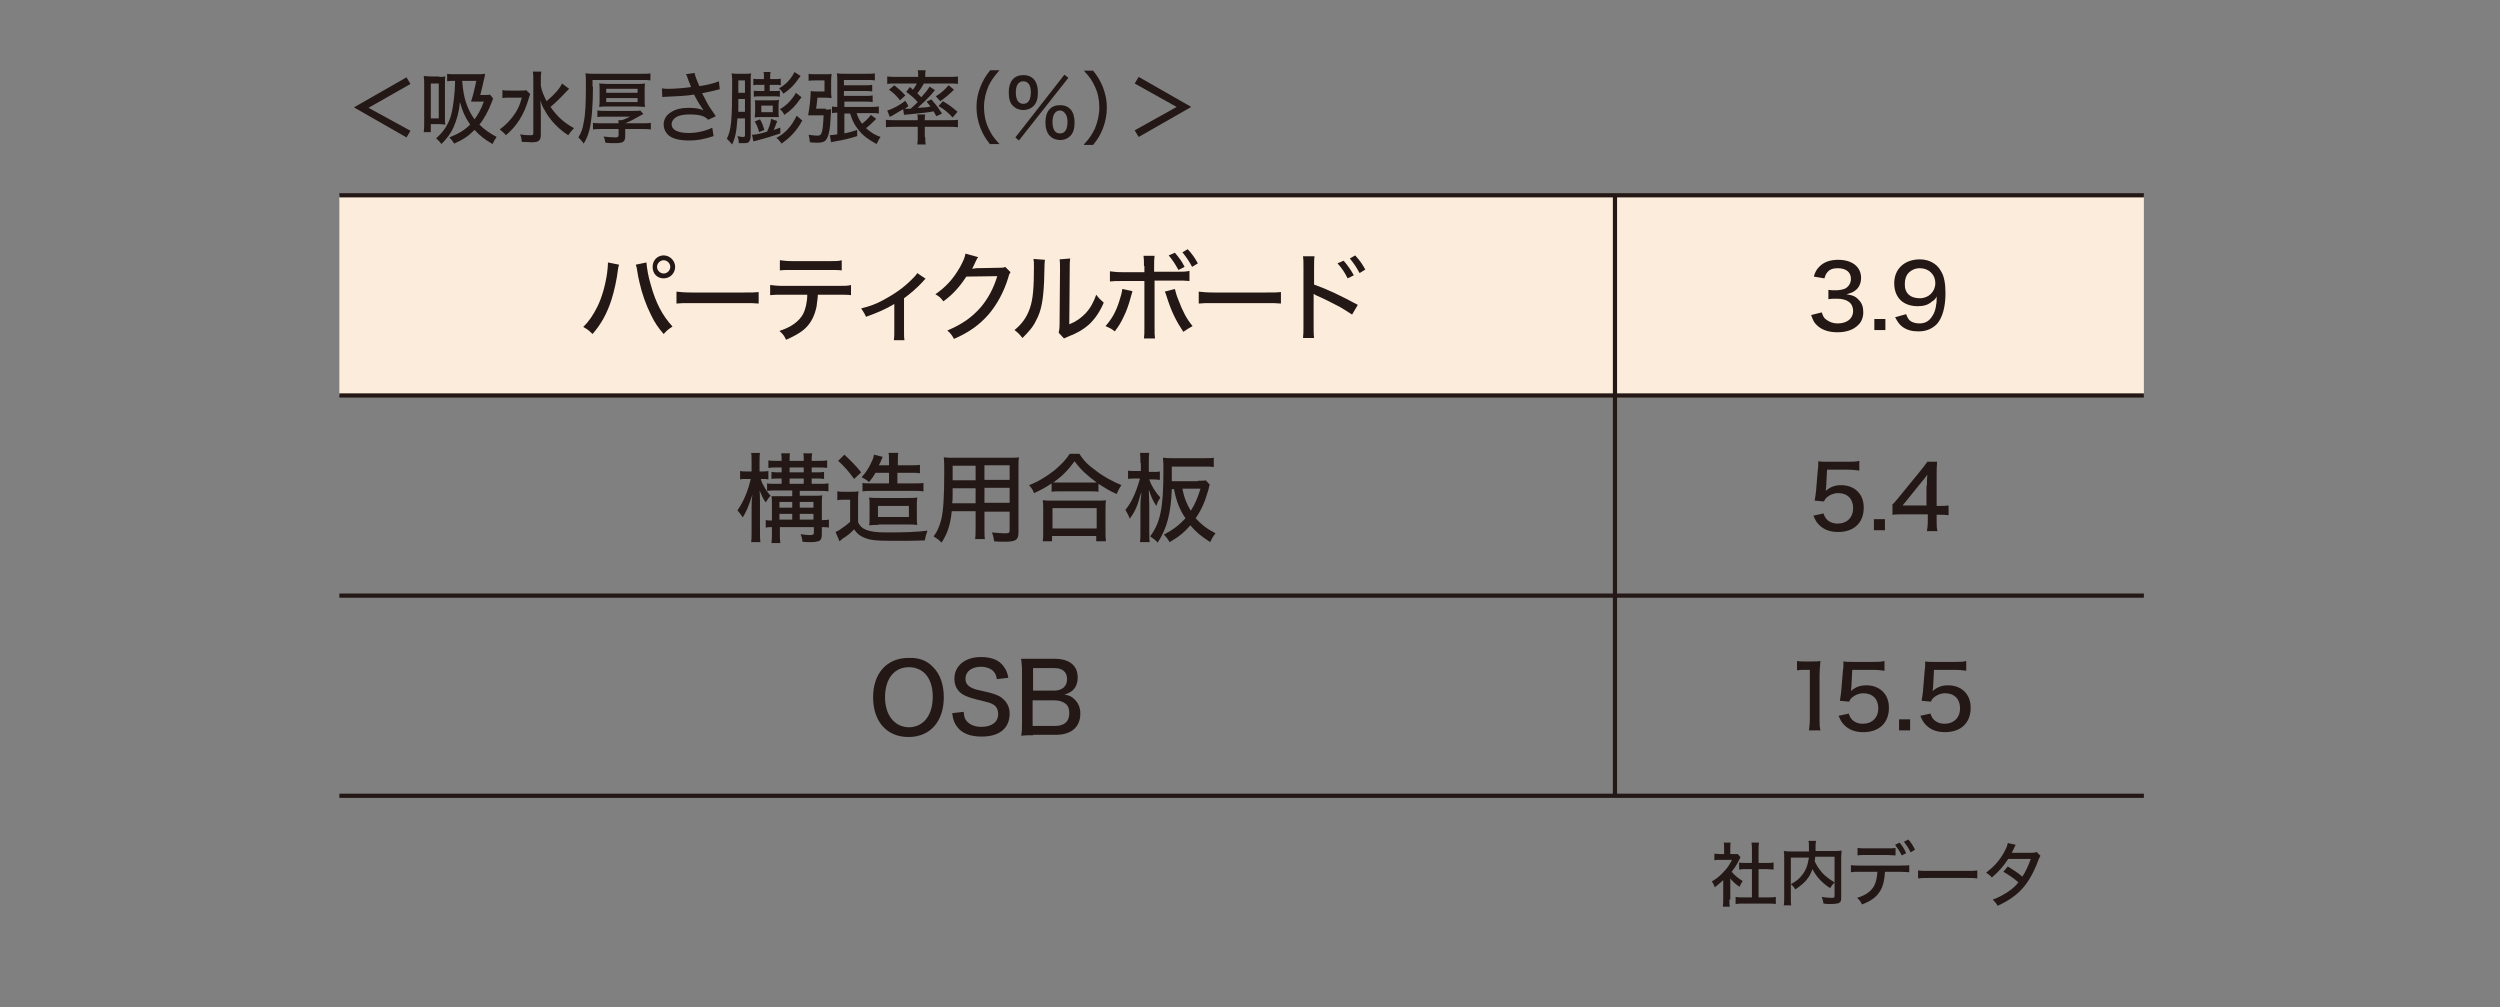 <?xml version="1.0" encoding="utf-8"?>
<!-- Generator: Adobe Illustrator 25.4.1, SVG Export Plug-In . SVG Version: 6.00 Build 0)  -->
<svg version="1.1" id="レイヤー_1" xmlns="http://www.w3.org/2000/svg" xmlns:xlink="http://www.w3.org/1999/xlink" x="0px"
	 y="0px" viewBox="0 0 565.8 227.9" style="enable-background:new 0 0 565.8 227.9;" xml:space="preserve">
<rect x="0" y="0" width="565.8" height="227.9" fill="#808080" stroke="none"/>
<style type="text/css">
	.st0{fill:#231815;}
	.st1{fill:#FCECDB;}
	.st2{fill:none;stroke:#231815;stroke-width:0.951;stroke-miterlimit:10;}
</style>
<g>
	<path class="st0" d="M92.9,29.6L92,31.1l-11.9-6.8L92,17.5l0.9,1.5l-9.5,5.4L92.9,29.6z"/>
	<path class="st0" d="M99.4,17.4c0.6,0,1,0,1.4-0.1c-0.1,0.4-0.1,0.6-0.1,1.7v7.5c0,1.1,0,1.3,0.1,1.7c-0.4,0-0.7-0.1-1.2-0.1h-2.1
		v1.8h-1.6c0.1-0.6,0.1-1.2,0.1-2.1v-8.8c0-0.7,0-1.1-0.1-1.8c0.5,0,0.9,0.1,1.5,0.1H99.4z M97.5,26.8h1.8v-7.9h-1.8V26.8z
		 M111.6,22.3c-0.1,0.3-0.1,0.3-0.3,0.8c-0.7,1.9-1.8,3.9-2.8,5.1c1.1,1.1,2.4,2,3.9,2.8c-0.4,0.6-0.7,1-0.9,1.6
		c-1.8-1-2.9-1.9-4.1-3.2c-1.4,1.4-2.4,2.1-4.6,3.1c-0.4-0.6-0.6-0.9-1.1-1.4c2-0.8,3.4-1.6,4.7-2.9c-1.2-1.8-1.7-2.9-2.3-5.1
		c-0.2,2.2-0.7,4-1.5,5.8c-0.6,1.3-1.4,2.4-2.7,3.7c-0.4-0.6-0.7-0.8-1.2-1.3c1.7-1.5,2.6-2.9,3.3-4.9c0.4-1.4,0.7-3.3,0.9-5.8
		c0-0.4,0.1-1.1,0.1-2.3c-1,0-1.2,0-1.8,0.1v-1.7c0.5,0.1,1.1,0.1,2,0.1h4.8c0.8,0,1.2,0,1.7-0.1l0.1,0.2c0,0.1-0.1,0.2-0.2,0.8
		c-0.3,1.4-0.7,3-0.9,3.8h0.9c0.6,0,1,0,1.3-0.1L111.6,22.3z M104.6,18.3c0.2,2.3,0.4,3.5,0.9,5c0.5,1.4,1,2.5,1.9,3.7
		c0.8-1.1,1.5-2.3,2.1-4h-1.8c-0.6,0-0.7,0-1.1,0c0.5-1.5,0.8-2.8,1.2-4.7H104.6z"/>
	<path class="st0" d="M120,21.3c-0.1,0.4-0.2,0.4-0.4,1.2c-1,3.4-2.6,6-5.1,8.1c-0.5-0.6-0.8-0.8-1.4-1.3c1.1-0.8,2-1.7,2.8-2.7
		c1.1-1.4,1.7-2.6,2.2-4.5h-2.6c-0.7,0-1.3,0-1.8,0.1v-1.8c0.5,0.1,0.9,0.1,1.9,0.1h1.9c0.9,0,1.3,0,1.6-0.1L120,21.3z M128.8,20.1
		c-0.2,0.2-0.2,0.2-0.6,0.6c-1.1,1.2-2.2,2.3-3.6,3.5c1.5,2.2,3.1,3.6,5.3,4.8c-0.5,0.5-0.8,0.9-1.3,1.6c-1.3-0.8-2.5-1.9-3.4-2.9
		c-0.7-0.8-1.3-1.6-1.9-2.7c-0.5-0.8-0.7-1.3-1-2.3c0.1,1.9,0.1,2.3,0.1,3.1v4.7c0,1.3-0.5,1.7-2,1.7c-0.6,0-1.5-0.1-2.3-0.1
		c-0.1-0.7-0.1-1-0.4-1.7c1,0.2,1.7,0.2,2.4,0.2c0.5,0,0.6-0.1,0.6-0.5v-12c0-0.7,0-1.3-0.1-1.9h1.9c-0.1,0.6-0.1,1.2-0.1,1.9v1.3
		c0.2,1.2,0.6,2.1,1.3,3.5c1.9-1.6,3-2.9,3.5-4L128.8,20.1z"/>
	<path class="st0" d="M134.2,19.6c0,4.3-0.3,7.7-0.8,9.8c-0.3,1.1-0.6,2-1.3,3.1c-0.4-0.6-0.8-1-1.2-1.4c0.7-1.2,1-2,1.2-3.4
		c0.4-1.8,0.5-4.4,0.5-8.1c0-1.8,0-2.4-0.1-3c0.7,0.1,1.4,0.1,2.3,0.1h10.3c1,0,1.7,0,2.1-0.1v1.6c-0.5-0.1-1-0.1-2.1-0.1h-11V19.6z
		 M140,28c0-0.3,0-0.6-0.1-0.8h0.8c0.7-0.2,1.3-0.5,1.9-0.8h-5.5c-0.9,0-1.4,0-1.9,0.1V25c0.5,0.1,1,0.1,1.9,0.1h6.3
		c0.8,0,1.2,0,1.5-0.1l0.7,0.8c-2.1,1.2-2.9,1.6-4.1,2.1v0h3.8c0.9,0,1.5,0,2-0.1v1.5c-0.6-0.1-1.3-0.1-2-0.1h-3.8v1.5
		c0,1.4-0.4,1.7-2.4,1.7c-0.6,0-1.2,0-2.1-0.1c-0.1-0.8-0.2-0.9-0.4-1.4c0.9,0.1,1.9,0.2,2.6,0.2c0.6,0,0.8-0.1,0.8-0.5v-1.4h-3.8
		c-0.8,0-1.4,0-2,0.1v-1.5c0.5,0.1,1.1,0.1,2,0.1H140z M135.7,20.4c0-0.6,0-1.1-0.1-1.5c0.6,0,1,0.1,2,0.1h6.4c1,0,1.4,0,2-0.1
		c-0.1,0.4-0.1,0.8-0.1,1.5v2.3c0,0.7,0,1.1,0.1,1.5c-0.6,0-1.1-0.1-2-0.1h-6.4c-0.9,0-1.3,0-2,0.1c0.1-0.5,0.1-0.9,0.1-1.5V20.4z
		 M137.2,21h7.1v-0.9h-7.1V21z M137.2,23.1h7.1v-0.9h-7.1V23.1z"/>
	<path class="st0" d="M149.8,20c0.5,0.1,1,0.1,1.6,0.1c1.4,0,3.7-0.2,5-0.4c-0.1-0.2-0.1-0.3-0.3-0.8c-0.2-0.4-0.4-1-0.6-1.6
		c-0.1-0.3-0.1-0.3-0.3-0.5l2-0.3c0.1,0.6,0.4,1.5,1.1,3c1.9-0.3,3.5-0.7,4.4-1.1l0.2,1.8c-0.4,0.1-0.6,0.1-1.2,0.3
		c-1.3,0.3-1.3,0.3-2.8,0.6c0.6,1.2,1,1.9,1.2,2.3c0.5,0.9,1.3,2,1.9,2.9l-1.7,0.8c-0.5-0.4-0.7-0.6-1.2-0.8c-0.8-0.3-1.8-0.4-3-0.4
		c-1.4,0-2.5,0.2-3.2,0.7c-0.5,0.3-0.9,0.9-0.9,1.5c0,1.3,1.4,2,3.9,2c1.9,0,3.9-0.5,5.3-1.2l0.3,1.9c-2.1,0.7-3.7,1-5.5,1
		c-2.4,0-4.2-0.5-5-1.5c-0.5-0.6-0.8-1.3-0.8-2.1c0-1.2,0.6-2.2,1.8-2.9c1-0.6,2.2-0.9,3.9-0.9c1.4,0,2.6,0.2,3.4,0.6l-0.2-0.2
		c-0.5-0.8-1.1-1.6-1.7-2.8c-0.2-0.3-0.2-0.4-0.3-0.6c-1.7,0.3-4,0.4-6.4,0.5c-0.4,0-0.5,0-0.8,0.1L149.8,20z"/>
	<path class="st0" d="M166.9,26.7c-0.2,3.1-0.5,4.5-1.2,6c-0.5-0.6-0.8-0.9-1.2-1.3c1-2,1.2-4.2,1.2-12.3c0-1.2,0-1.7-0.1-2.5
		c0.5,0.1,1,0.1,1.5,0.1h1.4c0.8,0,1.1,0,1.5-0.1c-0.1,0.4-0.1,0.6-0.1,1.7v12.4c0,0.8-0.2,1.2-0.5,1.5c-0.3,0.2-0.6,0.2-1.2,0.2
		c-0.3,0-0.5,0-1,0c0-0.7-0.1-1-0.3-1.6c0.5,0.1,0.8,0.2,1.2,0.2c0.5,0,0.5-0.1,0.5-0.6v-3.6H166.9z M167.1,22.4c0,0.6,0,1,0,1.3
		c0,1,0,1.2,0,1.6h1.5v-2.9H167.1z M168.6,18.2h-1.5V21h1.5V18.2z M170.2,30.5c0.6,0,1.8-0.2,3.4-0.7c0.5-1.1,0.8-1.9,0.9-2.9
		l1.4,0.5c-0.5,1.3-0.5,1.4-0.8,2c0.5-0.1,0.7-0.3,1.5-0.5l0,1.3c-1.7,0.6-3.7,1.2-5.3,1.6c-0.3,0.1-0.5,0.1-0.8,0.2L170.2,30.5z
		 M171.9,19.2c-1,0-1,0-1.4,0.1v-1.5c0.3,0.1,0.8,0.1,1.4,0.1h1v-0.4c0-0.5,0-0.9-0.1-1.2h1.6c-0.1,0.4-0.1,0.7-0.1,1.2v0.4h1
		c0.7,0,1,0,1.4-0.1v1.5c-0.4-0.1-0.7-0.1-1.4-0.1h-1.1v1.4h1c0.6,0,1,0,1.3-0.1v1.4c-0.4-0.1-0.7-0.1-1.4-0.1H172
		c-0.6,0-1,0-1.4,0.1v-1.4c0.3,0.1,0.7,0.1,1.4,0.1h1v-1.4H171.9z M170.9,23.8c0-0.6,0-0.8-0.1-1.1c0.4,0,0.6,0,1.3,0h2.9
		c0.7,0,0.8,0,1.3-0.1c0,0.3-0.1,0.6-0.1,1v1.8c0,0.5,0,0.8,0.1,1.1c-0.4,0-0.6,0-1.3,0h-2.9c-0.5,0-0.8,0-1.3,0.1
		c0-0.4,0.1-0.6,0.1-1.2V23.8z M171.8,29.9c-0.3-1.1-0.5-1.6-1-2.4l1.2-0.5c0.5,0.8,0.7,1.5,1,2.4L171.8,29.9z M172.3,25.4h2.6v-1.5
		h-2.6V25.4z M181.6,27.3c-0.1,0.1-0.2,0.2-0.5,0.8c-1.1,1.8-2.5,3.2-4.2,4.4c-0.5-0.7-0.7-0.9-1.2-1.3c1.6-0.8,2.7-1.9,3.7-3.4
		c0.4-0.6,0.7-1.2,0.9-1.6L181.6,27.3z M181.2,17.2c-0.2,0.2-0.2,0.3-0.4,0.5c-1.1,1.6-1.9,2.4-3.5,3.5c-0.3-0.5-0.6-0.9-1-1.2
		c1.4-0.8,2.2-1.6,3-2.8c0.2-0.3,0.3-0.5,0.5-0.9L181.2,17.2z M181.4,22c-0.1,0.1-0.1,0.2-0.3,0.4c-1.2,1.7-2,2.5-3.6,3.6
		c-0.3-0.6-0.5-0.9-1-1.3c1.3-0.7,2.2-1.6,3-2.7c0.3-0.4,0.5-0.7,0.6-1L181.4,22z"/>
	<path class="st0" d="M186.9,24.8c0.6,0,0.9,0,1.2-0.1c0,0.4,0,0.4-0.1,1.8c-0.1,2.8-0.5,4.5-1.1,5.2c-0.3,0.4-0.9,0.6-1.9,0.6
		c-0.4,0-1,0-1.7-0.1c-0.1-0.6-0.1-1-0.3-1.7c0.8,0.1,1.5,0.2,1.9,0.2c0.6,0,0.8-0.1,1-0.5c0.3-0.8,0.4-1.9,0.5-4.1h-2.3
		c-0.5,0-0.7,0-1.2,0c0.4-2.3,0.5-3.5,0.6-5.5c0.4,0.1,0.7,0.1,1.6,0.1h1.5v-2.5h-2c-0.7,0-1.2,0-1.6,0.1v-1.6
		c0.4,0.1,1,0.1,1.7,0.1h2.2c0.4,0,0.9,0,1.3-0.1c0,0.4-0.1,0.8-0.1,1.4v2.5c0,0.5,0,1,0.1,1.6c-0.4,0-0.8-0.1-1.3-0.1H185
		c-0.1,1.3-0.2,1.8-0.3,2.5H186.9z M193.9,25.7c0.3,0.9,0.6,1.5,1.2,2.3c0.9-0.7,1.5-1.3,2-2l1.2,0.9c-0.8,0.8-1.5,1.5-2.3,2.1
		c1.1,1,2.1,1.6,3.3,2c-0.4,0.5-0.5,0.8-0.9,1.6c-2-1.1-3.1-1.9-4.1-3.2c-0.9-1.1-1.4-2.1-1.9-3.7h-1.3v4.5c1.4-0.3,1.7-0.4,2.9-0.8
		l0,1.4c-1.5,0.5-3.2,0.9-5,1.2c-0.2,0-0.5,0.1-0.9,0.2l-0.3-1.6c0.3,0,1.2-0.1,1.7-0.2v-4.9c-0.5,0-0.7,0-1.2,0.1v-1.5
		c0.4,0.1,0.7,0.1,1.1,0.1h0.1v-6c0-0.7,0-1.1-0.1-1.6c0.6,0.1,1.1,0.1,2,0.1h4.6c0.8,0,1.5,0,2-0.1v1.6c-0.5-0.1-1-0.1-1.9-0.1
		h-5.1v1.2h4.8c0.8,0,1.2,0,1.6-0.1v1.5c-0.5-0.1-0.9-0.1-1.6-0.1h-4.8v1.1h4.9c0.8,0,1.2,0,1.6-0.1v1.5c-0.5-0.1-1-0.1-1.6-0.1
		h-4.8v1.2h6c0.8,0,1.3,0,1.8-0.1v1.6c-0.5-0.1-1-0.1-1.7-0.1H193.9z"/>
	<path class="st0" d="M209.4,31c0,0.7,0,1.1,0.1,1.7h-1.9c0.1-0.6,0.1-1,0.1-1.7v-2.3h-5.2c-0.8,0-1.4,0-2,0.1v-1.7
		c0.5,0.1,1.2,0.1,1.9,0.1h5.3v-0.2c0-0.5,0-0.8-0.1-1.1h1.8c-0.1,0.3-0.1,0.6-0.1,1.1v0.2h5.7c0.7,0,1.3,0,1.8-0.1v1.7
		c-0.6-0.1-1.2-0.1-2-0.1h-5.5V31z M205.9,19.7c0.4,0.3,0.5,0.4,0.7,0.6c0.4-0.5,0.6-0.8,0.9-1.4h-4.9c-0.8,0-1.3,0-1.8,0.1v-1.7
		c0.6,0.1,1.2,0.1,2,0.1h5v-0.3c0-0.4,0-0.8-0.1-1.2h1.8c-0.1,0.4-0.1,0.7-0.1,1.2v0.3h5.4c0.9,0,1.5,0,2-0.1V19
		c-0.5-0.1-1.1-0.1-1.8-0.1h-5.9c-0.5,0.9-0.9,1.5-1.5,2.2c0.4,0.4,0.6,0.6,0.9,0.9c0.8-0.9,1.2-1.3,1.9-2.4l1.2,0.8
		c-0.8,1-0.9,1.1-2.1,2.3l-0.3,0.3c-0.9,0.8-1,0.9-1.5,1.4c1.8-0.1,2.1-0.1,2.9-0.3c-0.3-0.4-0.5-0.6-0.9-1.1l1.1-0.5
		c1,1.2,1.3,1.5,2.4,3.2l-1.3,0.6c-0.3-0.6-0.4-0.7-0.6-1.1c-1.6,0.3-2.8,0.4-5.8,0.7c-0.5,0-0.7,0.1-0.9,0.1l-0.2-1.3
		c-0.5,0.3-0.8,0.5-1.5,0.9c-0.5,0.3-0.5,0.3-1,0.6c-0.3,0.1-0.3,0.1-0.5,0.3l-0.6-1.5c1.4-0.4,2.8-1.2,4.1-2.2l0.7,1.2
		c-0.4,0.3-0.5,0.4-0.8,0.6c0.6,0,0.6,0,0.7,0c0,0,0.2,0,0.6,0c0.8-0.7,1.1-1,1.6-1.5c-0.8-0.9-1.5-1.5-2.6-2.3L205.9,19.7z
		 M202.4,19.3c1,0.8,1.7,1.4,2.5,2.3l-1.2,1.1c-0.9-1.1-1.4-1.6-2.5-2.4L202.4,19.3z M215.9,20.3c-1,1-1.8,1.7-3.1,2.6l-1-1.1
		c1.3-0.8,2-1.5,2.9-2.5L215.9,20.3z M213.4,22.9c1.5,0.9,2,1.3,3.3,2.4l-1.1,1.3c-1-1.1-1.8-1.8-3.2-2.6L213.4,22.9z"/>
	<path class="st0" d="M224.1,32.7c-1.2-1.5-1.6-2.3-2.2-3.7c-0.6-1.6-0.9-3.1-0.9-4.8c0-1.6,0.3-3.1,0.9-4.6c0.6-1.4,1-2.2,2.2-3.7
		h2.1c-1.4,1.6-1.9,2.4-2.5,3.6c-0.6,1.5-1,3-1,4.7c0,1.7,0.3,3.3,1,4.8c0.6,1.3,1.1,2.1,2.5,3.6H224.1z"/>
	<path class="st0" d="M229.3,24c-0.7-0.6-1-1.7-1-3.1c0-2.5,1.2-3.9,3.3-3.9c2.1,0,3.3,1.4,3.3,3.9c0,1.4-0.3,2.4-1,3.1
		c-0.6,0.6-1.4,0.9-2.3,0.9C230.7,24.9,229.9,24.6,229.3,24z M240.9,16.9l0.9,0.7l-11.2,14.2l-0.8-0.7L240.9,16.9z M229.9,20.9
		c0,1.7,0.6,2.6,1.7,2.6c1.1,0,1.7-0.9,1.7-2.6c0-1.6-0.6-2.5-1.7-2.5C230.5,18.4,229.9,19.3,229.9,20.9z M236.6,27.7
		c0-2.5,1.2-3.9,3.3-3.9c2.1,0,3.3,1.4,3.3,3.9c0,1.4-0.3,2.4-1,3.1c-0.6,0.6-1.4,0.9-2.3,0.9C237.8,31.6,236.6,30.2,236.6,27.7z
		 M238.2,27.6c0,1.7,0.6,2.6,1.7,2.6c1.1,0,1.7-0.9,1.7-2.6c0-0.9-0.2-1.6-0.6-2c-0.3-0.4-0.7-0.6-1.2-0.6
		C238.8,25.1,238.2,26,238.2,27.6z"/>
	<path class="st0" d="M245.3,32.7c1.4-1.5,1.9-2.4,2.5-3.6c0.6-1.5,1-3.1,1-4.8c0-1.7-0.3-3.2-1-4.7c-0.6-1.3-1.1-2.1-2.5-3.6h2.1
		c1.2,1.5,1.6,2.3,2.2,3.7c0.6,1.6,0.9,3,0.9,4.6c0,1.7-0.3,3.2-0.9,4.8c-0.6,1.4-1,2.2-2.2,3.7H245.3z"/>
	<path class="st0" d="M256.8,18.9l0.9-1.5l11.9,6.8l-11.9,6.8l-0.9-1.5l9.5-5.3L256.8,18.9z"/>
</g>
<rect x="76.8" y="44.2" class="st1" width="408.4" height="45.3"/>
<line class="st2" x1="76.8" y1="44.2" x2="485.2" y2="44.2"/>
<line class="st2" x1="76.8" y1="89.5" x2="485.2" y2="89.5"/>
<line class="st2" x1="76.8" y1="134.8" x2="485.2" y2="134.8"/>
<line class="st2" x1="76.8" y1="180.1" x2="485.2" y2="180.1"/>
<line class="st2" x1="365.5" y1="44.2" x2="365.5" y2="180.1"/>
<g>
	<g>
		<path class="st0" d="M140.1,59.9c-0.1,0.3-0.1,0.4-0.2,0.8c-0.3,2.6-0.9,5.2-1.5,7.1c-1,3.1-2.3,5.5-4.3,7.8
			c-0.9-0.9-1.2-1.1-2.1-1.6c1.3-1.3,2.2-2.6,3.2-4.6c1-2,1.8-4.8,2.2-7.6c0.1-1,0.2-1.6,0.2-2.4L140.1,59.9z M146.3,59.4
			c0.1,1.2,0.4,3.2,1,5.1c1.1,4,2.6,6.9,4.9,9.4c-0.9,0.6-1.2,0.8-2,1.7c-1.2-1.4-2-2.5-2.9-4.4c-1.1-2.2-2-4.7-2.6-7.4
			c-0.2-0.9-0.3-1.2-0.6-3.2c-0.1-0.3-0.1-0.4-0.2-0.7L146.3,59.4z M152.8,60.4c0,1.4-1.1,2.6-2.6,2.6s-2.5-1.1-2.5-2.6
			s1.1-2.6,2.5-2.6S152.8,59,152.8,60.4z M148.7,60.4c0,0.8,0.7,1.5,1.5,1.5s1.5-0.7,1.5-1.5c0-0.8-0.7-1.5-1.5-1.5
			C149.4,58.9,148.7,59.6,148.7,60.4z"/>
		<path class="st0" d="M153.1,66c0.8,0.1,1.8,0.2,3.4,0.2h11.9c1.9,0,2.4,0,3.3-0.1v2.6c-1-0.1-1.7-0.1-3.3-0.1h-11.9
			c-1.8,0-2.5,0-3.4,0.1V66z"/>
		<path class="st0" d="M185.1,66.6c0,0.8-0.2,1.8-0.3,2.8c-0.5,2.3-1.4,4-3,5.3c-1,0.8-2.1,1.4-3.9,2.2c-0.4-0.9-0.7-1.3-1.5-2
			c2.7-0.9,4.4-2.1,5.4-3.9c0.5-1,0.9-2.7,0.9-4.3h-5.5c-1.5,0-2.1,0-2.9,0.1v-2.3c0.9,0.1,1.6,0.2,2.9,0.2h12.5
			c1.4,0,2.2,0,2.9-0.2v2.3c-0.7-0.1-1.7-0.1-2.9-0.1H185.1z M176.6,58.9c0.8,0.1,1.4,0.2,2.9,0.2h8.1c1.5,0,2.2,0,2.9-0.2v2.3
			c-0.6-0.1-1.8-0.1-2.9-0.1h-8.2c-1.3,0-2.2,0-2.9,0.1V58.9z"/>
		<path class="st0" d="M209.5,63.1c-0.3,0.2-0.3,0.2-0.7,0.7c-1.2,1.3-2.8,2.7-4.2,3.7v7.2c0,1.1,0,1.7,0.1,2.3h-2.4
			c0.1-0.7,0.1-1.1,0.1-2.3v-5.9c-2,1.2-3.9,2-6.4,2.9c-0.4-0.9-0.6-1.1-1.1-1.9c2-0.5,3.4-1,5.2-2c2.4-1.3,4.4-2.7,6.2-4.5
			c0.7-0.7,1-1,1.3-1.5L209.5,63.1z"/>
		<path class="st0" d="M221.4,58.2c-0.2,0.2-0.2,0.2-0.5,0.8c-0.5,1-0.6,1.4-0.9,1.8c0.2,0,0.5,0,0.9-0.1l5.2-0.1c0.8,0,1,0,1.4-0.2
			l1.2,1.2c-0.2,0.3-0.3,0.4-0.5,1.2c-1,3.3-2.6,6.2-4.5,8.4c-2,2.3-4.5,4.1-7.8,5.5c-0.5-0.9-0.7-1.2-1.5-1.9
			c3.3-1.4,5.5-2.9,7.6-5.3c1.6-1.9,2.9-4.3,3.7-7l-7,0.1c-1.5,2.3-3.1,4.1-5.2,5.6c-0.6-0.8-0.8-1-1.8-1.6c2.4-1.7,4-3.4,5.6-6.2
			c0.7-1.3,1.1-2.2,1.2-3L221.4,58.2z"/>
		<path class="st0" d="M236.5,58.8c-0.1,0.6-0.1,0.6-0.2,4.9c-0.2,4.2-0.6,6.6-1.8,8.8c-0.7,1.5-1.6,2.5-3.1,4
			c-0.7-0.9-1-1.2-1.8-1.8c1.7-1.4,2.8-2.9,3.5-5c0.7-2,0.9-4.7,0.9-9.3c0-0.9,0-1.2-0.1-1.8L236.5,58.8z M242.2,58.5
			c-0.1,0.7-0.1,1.1-0.1,2.7l-0.1,12.2c1.7-0.7,2.6-1.4,3.7-2.5c1.1-1.2,1.8-2.5,2.4-4.2c0.6,0.8,0.9,1.1,1.7,1.8
			c-0.9,2.1-2,3.7-3.4,5c-1.3,1.1-2.4,1.8-4.7,2.7c-0.4,0.2-0.7,0.3-0.9,0.4l-1.2-1.3c0.1-0.5,0.2-0.9,0.2-2l0.1-12
			c0-0.1,0-0.3,0-0.5c0-1.1,0-1.6-0.1-2.1L242.2,58.5z"/>
		<path class="st0" d="M256.3,65.9l-0.4,1.4c-0.4,1.5-0.9,3-1.6,4.4c-0.6,1.3-1.1,2.1-2,3.3c-0.9-0.7-1.2-0.8-2.1-1.2
			c1.4-1.6,2.3-3.1,3.1-5.6c0.4-1.2,0.6-2,0.7-2.8L256.3,65.9z M258.9,60.2c0-1.1,0-1.7-0.1-2.3h2.5c-0.1,0.7-0.1,1.3-0.1,2.3v1.3
			h5.1c1.4,0,2.1,0,2.9-0.2v2.3c-1.1-0.1-1.4-0.1-2.8-0.1h-5.1v10.5c0,1.5,0,1.8,0.1,2.6h-2.5c0.1-0.7,0.1-1.3,0.1-2.7V63.6h-5
			c-1.4,0-1.9,0-2.8,0.1v-2.3c0.8,0.1,1.5,0.2,2.8,0.2h5V60.2z M265.9,65.4c0.2,0.7,0.3,1.3,0.8,2.5c1,2.6,1.8,4.2,3.2,5.9
			c-0.9,0.5-1.2,0.7-2.1,1.3c-1.7-2.6-2.7-4.6-3.8-8.1c-0.2-0.6-0.2-0.7-0.4-1L265.9,65.4z M265.9,57.2c1,1.2,1.5,1.8,2.2,3.2
			l-1.4,0.7c-0.7-1.3-1.3-2.2-2.2-3.3L265.9,57.2z M268.8,56.4c1.1,1.2,1.5,1.8,2.3,3.2l-1.3,0.8c-0.7-1.3-1.3-2.2-2.2-3.3
			L268.8,56.4z"/>
		<path class="st0" d="M271.3,66c0.8,0.1,1.8,0.2,3.4,0.2h11.9c1.9,0,2.4,0,3.3-0.1v2.6c-1-0.1-1.7-0.1-3.3-0.1h-11.9
			c-1.8,0-2.5,0-3.4,0.1V66z"/>
		<path class="st0" d="M294.9,76.5c0.1-0.9,0.1-1.5,0.1-2.8V60.6c0-1.5,0-2-0.1-2.6h2.6c-0.1,0.7-0.1,1.5-0.1,2.7v3.7
			c3.1,1.1,6.2,2.6,9.9,4.6l-1.3,2.2c-1-0.7-1.6-1-2.7-1.7c-1.7-0.9-4.1-2.1-5.3-2.6c-0.4-0.2-0.4-0.2-0.7-0.4l0,0.9
			c0,0.2,0,0.9,0,1.1v5.2c0,1.1,0,2,0.1,2.8H294.9z M304.1,59c1,1.2,1.5,1.9,2.3,3.3l-1.4,0.7c-0.7-1.4-1.3-2.3-2.3-3.4L304.1,59z
			 M306.7,57.8c1.1,1.2,1.5,1.8,2.3,3.2l-1.3,0.8c-0.7-1.3-1.3-2.2-2.2-3.3L306.7,57.8z"/>
	</g>
</g>
<g>
	<g>
		<path class="st0" d="M412.3,70.7c0.3,0.9,0.5,1.3,1.1,1.7c0.7,0.5,1.5,0.8,2.5,0.8c2.1,0,3.5-1.1,3.5-2.8c0-1.8-1.3-2.8-3.7-2.8
			c-0.8,0-1.3,0-1.9,0.1v-2.1c0.5,0.1,1.1,0.1,1.6,0.1c1,0,1.9-0.2,2.4-0.5c0.7-0.5,1.1-1.2,1.1-2.1c0-1.5-1.1-2.4-3-2.4
			c-1.1,0-1.9,0.3-2.4,1c-0.3,0.4-0.4,0.6-0.6,1.3l-2.4-0.4c0.3-1.1,0.7-1.7,1.3-2.3c1-1,2.4-1.5,4.2-1.5c3.2,0,5.2,1.6,5.2,4.1
			c0,1.2-0.5,2.3-1.4,2.9c-0.5,0.4-0.9,0.5-1.9,0.8c1.4,0.2,2.1,0.5,2.8,1.3c0.7,0.7,1,1.6,1,2.8c0,1.1-0.4,2.2-1.2,2.9
			c-1,1-2.6,1.6-4.6,1.6c-2.2,0-3.8-0.6-4.9-1.8c-0.5-0.5-0.7-1-1.1-2.1L412.3,70.7z"/>
		<path class="st0" d="M426.7,72.2v2.5h-2.5v-2.5H426.7z"/>
		<path class="st0" d="M431.4,71.1c0.2,0.6,0.4,0.9,0.6,1.2c0.5,0.6,1.4,0.9,2.4,0.9c1.4,0,2.3-0.6,3-1.8c0.4-0.6,0.7-1.5,0.8-2.5
			c0.1-0.4,0.1-0.9,0.1-1.8c-0.3,0.6-0.5,0.8-1,1.1c-0.9,0.8-1.9,1.1-3.3,1.1c-1.6,0-3-0.5-3.9-1.4c-0.9-0.9-1.4-2.2-1.4-3.8
			c0-3.2,2.3-5.4,5.8-5.4c2.1,0,3.9,1,4.8,2.7c0.7,1.1,1,2.8,1,5c0,3.1-0.7,5.5-1.9,6.9c-1.1,1.1-2.4,1.7-4.2,1.7
			c-1.5,0-2.6-0.3-3.6-1c-0.7-0.5-1.1-1.1-1.7-2.2L431.4,71.1z M434.5,67.5c2,0,3.5-1.5,3.5-3.4c0-2-1.5-3.4-3.5-3.4
			c-1,0-1.9,0.4-2.5,1c-0.6,0.6-0.9,1.5-0.9,2.5C431,66.3,432.3,67.5,434.5,67.5z"/>
	</g>
</g>
<g>
	<g>
		<path class="st0" d="M172.2,108.5c0.2,0.6,0.3,0.9,0.6,1.4c0.6,1.1,0.9,1.5,1.6,2.3c-0.5,0.5-0.7,0.9-1.1,1.5
			c-0.6-0.8-0.9-1.5-1.4-2.7c0.1,0.8,0.1,2,0.1,3.2v5.9c0,1.2,0,2,0.1,2.6h-2.1c0.1-0.7,0.1-1.5,0.1-2.6v-5c0-0.9,0-2.1,0.2-3.2
			c-1,3-1.3,3.7-2.2,5.2c-0.4-0.6-0.6-0.9-1.2-1.6c1.4-2,2.4-4.4,3-7.1h-0.9c-0.7,0-1.1,0-1.5,0.1v-1.9c0.4,0.1,0.8,0.1,1.5,0.1h1.1
			v-1.9c0-1.2,0-1.8-0.1-2.3h2c-0.1,0.6-0.1,1.2-0.1,2.3v1.9h0.6c0.6,0,0.9,0,1.4-0.1v1.9c-0.4-0.1-0.8-0.1-1.3-0.1H172.2z
			 M175.7,111c-0.9,0-1.4,0-2.1,0.1v-1.7c0.5,0.1,1.1,0.1,2,0.1h1.3v-1.2h-0.6c-0.8,0-1.3,0-1.7,0.1v-1.6c0.5,0.1,1,0.1,1.7,0.1h0.6
			v-1.1h-1.1c-0.8,0-1.3,0-1.9,0.1v-1.7c0.6,0.1,1.1,0.1,1.9,0.1h1.1c0-0.9,0-1.2-0.1-1.7h2c-0.1,0.4-0.1,0.8-0.1,1.7h3.2
			c0-1.1,0-1.3-0.1-1.7h2c-0.1,0.5-0.1,0.9-0.1,1.7h1.6c0.8,0,1.3,0,1.9-0.1v1.7c-0.6-0.1-1-0.1-1.9-0.1h-1.6v1.1h1.1
			c0.7,0,1.2,0,1.7-0.1v1.6c-0.5-0.1-0.9-0.1-1.7-0.1h-1.1v1.2h1.7c0.9,0,1.5,0,2.1-0.1v1.8c-0.7-0.1-1.1-0.1-2.1-0.1H181v1.1h3
			c0.9,0,1.6,0,2.1-0.1c-0.1,0.6-0.1,1.2-0.1,2.2v3.4c0.8,0,1.1,0,1.6-0.1v1.8c-0.5-0.1-0.9-0.1-1.6-0.1v1.5c0,1-0.2,1.5-0.8,1.7
			c-0.4,0.1-0.9,0.2-1.8,0.2c-0.4,0-1.1,0-1.8-0.1c0-0.6-0.2-1.2-0.4-1.7c0.8,0.1,1.5,0.2,2,0.2c0.8,0,1-0.1,1-0.6v-1.2h-7.7v1
			c0,1.5,0,1.9,0.1,2.6h-2c0.1-0.8,0.1-1.3,0.1-2.6v-1c-0.6,0-1,0-1.4,0.1v-1.7c0.4,0.1,0.8,0.1,1.4,0.1v-3.5c0-1,0-1.5-0.1-2
			c0.5,0,1.3,0,2.2,0h2.5V111H175.7z M179.3,113.6h-2.9v1.3h2.9V113.6z M179.3,116.3h-2.9v1.3h2.9V116.3z M181.9,106.9v-1.1h-3.2
			v1.1H181.9z M181.9,109.5v-1.2h-3.2v1.2H181.9z M184.1,114.9v-1.3H181v1.3H184.1z M184.1,117.6v-1.3H181v1.3H184.1z"/>
		<path class="st0" d="M189.5,111.2c0.6,0.1,0.9,0.1,1.7,0.1h1.4c0.7,0,1.1,0,1.7-0.1c-0.1,0.7-0.1,1.2-0.1,2.4v4.6
			c0.5,1,0.9,1.3,1.8,1.7c1,0.4,2.2,0.6,4.7,0.6c4.1,0,6.9-0.1,9.2-0.4c-0.4,1.2-0.4,1.2-0.6,2.2c-2.1,0.1-5,0.1-7.4,0.1
			c-3.9,0-5.2-0.2-6.5-0.8c-0.9-0.4-1.5-0.9-2.1-1.8c-1,1-1.3,1.3-2.6,2.1c-0.2,0.2-0.5,0.4-0.7,0.6l-0.9-2.1
			c0.3-0.1,0.5-0.3,0.8-0.4c1.4-1,1.6-1.1,2.5-1.9v-5H191c-0.6,0-1,0-1.5,0.1V111.2z M191.1,102.9c1.5,1.4,2.6,2.5,3.8,4l-1.6,1.5
			c-1.2-1.7-2.1-2.7-3.6-4.1L191.1,102.9z M198.1,107.1c-0.4,0.7-0.7,1.1-1.4,2c-0.6-0.5-0.9-0.7-1.7-1.1c1.2-1.3,1.8-2.4,2.5-4
			c0.2-0.4,0.2-0.7,0.3-1.1l2,0.5c-0.1,0.1-0.1,0.1-0.2,0.4c0,0,0,0.1-0.1,0.2c0,0.1-0.3,0.8-0.6,1.3h2.3v-0.7c0-1.1,0-1.6-0.1-2.1
			h2.2c-0.1,0.5-0.1,1-0.1,2.1v0.7h2.8c1.1,0,1.7,0,2.2-0.1v1.9c-0.6-0.1-1.2-0.1-2.2-0.1h-2.9v2.4h3.9c1,0,1.5,0,2-0.1v1.9
			c-0.7-0.1-1.3-0.1-2-0.1h-9.9c-0.7,0-1.3,0-1.9,0.1v-1.9c0.5,0.1,1,0.1,2,0.1h4v-2.4H198.1z M198.8,118.8c-1,0-1.5,0-2.1,0.1
			c0.1-0.5,0.1-0.7,0.1-2.2v-2.1c0-1.1,0-1.5-0.1-2c0.7,0.1,1.3,0.1,2.4,0.1h6.2c1,0,1.7,0,2.3-0.1c-0.1,0.6-0.1,0.8-0.1,2.2v1.9
			c0,1.3,0,1.6,0.1,2.1c-0.7-0.1-1.2-0.1-2.2-0.1H198.8z M198.7,117h7v-2.5h-7V117z"/>
		<path class="st0" d="M222.8,119.5c0,1.2,0,1.9,0.1,2.5h-2.2c0.1-0.7,0.1-1.3,0.1-2.5v-3.8h-5.4c-0.3,3.1-1,5.1-2.3,7.1
			c-0.7-0.7-1-0.9-1.8-1.4c0.9-1.2,1.3-2.3,1.7-3.7c0.5-2.1,0.7-5.1,0.7-10.8c0-1.8,0-2.5-0.1-3.4c0.7,0.1,1.3,0.1,2.5,0.1h12.1
			c1.2,0,1.8,0,2.4-0.1c-0.1,0.7-0.1,1.2-0.1,2.4v14.6c0,1.7-0.6,2.1-3,2.1c-0.7,0-1.8,0-2.5-0.1c-0.1-0.7-0.2-1.2-0.5-2
			c1.1,0.1,2.2,0.2,2.9,0.2c0.9,0,1.1-0.1,1.1-0.6v-4.3h-5.7V119.5z M215.6,110.5c0,0.6,0,1.1,0,1.4c0,1.2,0,1.2-0.1,2h5.3v-3.4
			H215.6z M220.8,105.4h-5.2v2.4l0,0.9h5.2V105.4z M228.5,108.6v-3.3h-5.7v3.3H228.5z M222.8,113.8h5.7v-3.4h-5.7V113.8z"/>
		<path class="st0" d="M238,109.4c-1.5,1-2.4,1.5-4,2.2c-0.2-0.7-0.5-1.1-1.1-1.8c2.1-0.8,4-2,5.8-3.4c1.5-1.3,2.5-2.3,3.4-3.7h2.2
			c0.9,1.5,1.9,2.5,3.7,3.8c1.8,1.4,3.7,2.4,5.8,3.3c-0.5,0.7-0.7,1.2-1.1,2c-1.6-0.7-2.5-1.3-4.1-2.3v1.8c-0.5-0.1-1.1-0.1-1.9-0.1
			h-6.9c-0.6,0-1.3,0-1.8,0.1V109.4z M236,122.5c0.1-0.7,0.1-1.3,0.1-2.2v-5c0-0.9,0-1.5-0.1-2.1c0.5,0.1,1,0.1,1.8,0.1h10.7
			c0.8,0,1.4,0,1.8-0.1c-0.1,0.6-0.1,1.2-0.1,2.1v5c0,0.9,0,1.5,0.1,2.2h-2.2v-1.2h-10v1.2H236z M238.2,119.6h10V115h-10V119.6z
			 M246.7,109.2c0.7,0,1.1,0,1.5,0c-2.3-1.7-3.6-2.9-5-4.8c-1.5,2-2.6,3.2-4.8,4.8c0.5,0,0.8,0,1.4,0H246.7z"/>
		<path class="st0" d="M258.1,104.8c0-1.2,0-1.7-0.1-2.3h2.1c-0.1,0.6-0.1,1.2-0.1,2.3v2h1.1c0.6,0,1,0,1.4-0.1v1.9
			c-0.4,0-0.8-0.1-1.3-0.1h-1.1c0.5,1.5,1.4,2.9,2.5,4.1c-0.5,0.8-0.6,1-0.9,1.9c-0.7-1.1-1.1-1.8-1.7-3.7c0,0.9,0.1,2.6,0.1,3.4
			v5.9c0,1.2,0,2,0.1,2.6H258c0.1-0.6,0.1-1.5,0.1-2.6v-5.3c0-0.4,0-1.6,0.1-2c0.1-0.9,0.1-0.9,0.1-1.4c-0.7,2.2-0.7,2.5-1.2,3.6
			c-0.4,0.9-0.7,1.4-1.4,2.4c-0.3-0.8-0.6-1.3-1-2c1.4-1.7,2.4-3.9,3.3-7.1h-1.1c-0.6,0-1.2,0-1.6,0.1v-1.9c0.4,0.1,0.9,0.1,1.6,0.1
			h1.3V104.8z M271.1,108.8c0.9,0,1.5,0,1.8-0.1l0.9,1c-0.1,0.2-0.1,0.2-0.3,1.1c-0.8,2.8-1.6,4.6-2.9,6.5c1.3,1.4,2.4,2.3,4.5,3.4
			c-0.5,0.6-0.8,1.1-1.2,2c-2.3-1.5-3.2-2.3-4.5-3.8c-1.4,1.6-2.6,2.6-4.7,3.8c-0.4-0.7-0.7-1.1-1.3-1.7c2.1-1.1,3.5-2.2,4.9-3.7
			c-1.3-1.9-2.1-3.9-2.6-6.6h-0.5c-0.2,5.5-1.1,8.9-3.2,12.1c-0.5-0.6-1-0.9-1.7-1.4c2.3-3.1,3-6.4,3-14.7c0-1.7,0-2.2-0.1-3.1
			c0.8,0.1,1.5,0.1,2.4,0.1h6.8c0.9,0,1.7,0,2.3-0.1v2.1c-0.6-0.1-1.3-0.1-2.3-0.1h-7.2v2.4c0,0.4,0,0.5,0,0.9H271.1z M267.6,110.6
			c0.4,2.1,0.9,3.3,1.9,5c1-1.6,1.5-2.8,2.2-5H267.6z"/>
	</g>
</g>
<g>
	<g>
		<path class="st0" d="M413.3,110.2c0,0.2-0.1,0.5-0.1,0.9c1-0.9,2.1-1.3,3.5-1.3c1.5,0,2.8,0.5,3.7,1.4c0.9,0.9,1.4,2.1,1.4,3.7
			c0,3.4-2.2,5.5-5.8,5.5c-1.8,0-3.2-0.5-4.3-1.6c-0.6-0.6-0.8-1-1.3-2.1l2.3-0.5c0.2,0.6,0.3,0.8,0.6,1.2c0.6,0.7,1.5,1.1,2.6,1.1
			c2.1,0,3.5-1.4,3.5-3.5c0-2.1-1.3-3.4-3.4-3.4c-1,0-1.9,0.4-2.6,1c-0.3,0.3-0.4,0.4-0.6,0.9l-2.1-0.2c0.2-1.2,0.2-1.4,0.3-2.1
			l0.4-4.8c0.1-0.5,0.1-0.9,0.1-1.2c0,0,0-0.2,0-0.4c0-0.1,0-0.3,0-0.4c0.6,0.1,1,0.1,2.1,0.1h4.6c1.3,0,1.7,0,2.6-0.2v2.2
			c-0.8-0.1-1.5-0.2-2.6-0.2h-4.7L413.3,110.2z"/>
		<path class="st0" d="M426.6,117.5v2.5h-2.5v-2.5H426.6z"/>
		<path class="st0" d="M428.2,114.3c0.5-0.5,0.5-0.5,1.5-1.7l4.9-6c0.8-1,1.1-1.4,1.6-2.1h2.2c-0.1,1.2-0.1,1.8-0.1,3.4v6.6h0.7
			c0.8,0,1.3,0,2-0.1v2.2c-0.8-0.1-1.2-0.1-2-0.1h-0.7v1.5c0,1,0,1.5,0.2,2.2h-2.4c0.1-0.7,0.2-1.3,0.2-2.3v-1.5h-5.5
			c-1.2,0-1.7,0-2.5,0.1V114.3z M436.1,109.9c0-1,0-1.6,0.1-2.5c-0.4,0.6-0.7,1-1.4,1.8l-4.2,5.2h5.4V109.9z"/>
	</g>
</g>
<g>
	<g>
		<path class="st0" d="M211.2,151c1.6,1.6,2.4,4,2.4,6.8c0,5.5-3.1,9-8,9c-4.9,0-8-3.5-8-9c0-5.4,3.1-8.9,8-8.9
			C208,148.8,209.8,149.5,211.2,151z M211.1,157.7c0-2.3-0.6-4.1-1.8-5.3c-0.9-0.9-2.2-1.4-3.6-1.4c-3.3,0-5.4,2.6-5.4,6.8
			c0,4.1,2.2,6.8,5.5,6.8C209,164.5,211.1,161.9,211.1,157.7z"/>
		<path class="st0" d="M218.1,161.1c0.1,1,0.2,1.5,0.6,2c0.7,0.9,1.9,1.4,3.4,1.4c2.4,0,3.8-1.1,3.8-2.9c0-1-0.4-1.8-1.2-2.2
			c-0.7-0.4-0.9-0.4-3.7-1.1c-1.5-0.4-2.4-0.7-3.2-1.2c-1.2-0.8-1.8-2-1.8-3.5c0-2.9,2.4-4.9,6-4.9c2.4,0,4.2,0.7,5.2,2.2
			c0.5,0.7,0.8,1.3,1,2.5l-2.6,0.3c-0.1-0.8-0.3-1.2-0.7-1.7c-0.6-0.7-1.7-1.1-2.9-1.1c-2.1,0-3.5,1.1-3.5,2.7c0,1,0.5,1.7,1.7,2.2
			c0.5,0.2,0.7,0.3,3.1,0.8c1.7,0.4,2.8,0.8,3.5,1.4c1.1,0.9,1.7,2,1.7,3.5c0,3.3-2.3,5.2-6.3,5.2c-2.6,0-4.4-0.7-5.5-2.1
			c-0.7-0.9-1-1.6-1.2-3.2L218.1,161.1z"/>
		<path class="st0" d="M233.8,166.4c-1.2,0-1.7,0-2.7,0.1c0.2-0.9,0.2-1.5,0.2-2.9v-11.9c0-1-0.1-1.7-0.2-2.6c0.7,0,1.2,0,2.6,0h5
			c3.3,0,5.2,1.5,5.2,4.2c0,1.3-0.4,2.3-1.2,3c-0.5,0.4-0.9,0.6-1.8,0.9c1.1,0.2,1.6,0.4,2.2,1c0.9,0.8,1.4,1.9,1.4,3.3
			c0,3-2,4.8-5.5,4.8H233.8z M238.6,156.3c1.8,0,2.9-1,2.9-2.6c0-1.6-1-2.5-2.9-2.5h-4.8v5.1H238.6z M233.7,164.3h5
			c2.2,0,3.3-1,3.3-2.9c0-0.9-0.2-1.6-0.8-2.1c-0.6-0.5-1.5-0.8-2.6-0.8h-4.9V164.3z"/>
	</g>
</g>
<g>
	<g>
		<path class="st0" d="M406.6,149.6c0.6,0.1,1,0.1,1.9,0.1h1.6c0.9,0,1.2,0,1.9-0.1c-0.1,1.2-0.2,2.2-0.2,3.3v9.9c0,1,0,1.7,0.2,2.5
			h-2.6c0.1-0.8,0.2-1.5,0.2-2.5v-11.2h-1c-0.7,0-1.2,0-1.9,0.1V149.6z"/>
		<path class="st0" d="M419,155.5c0,0.2-0.1,0.5-0.1,0.9c1-0.9,2.1-1.3,3.5-1.3c1.5,0,2.8,0.5,3.7,1.4c0.9,0.9,1.4,2.1,1.4,3.7
			c0,3.4-2.2,5.5-5.8,5.5c-1.8,0-3.2-0.5-4.3-1.6c-0.6-0.6-0.8-1-1.3-2.1l2.3-0.5c0.2,0.6,0.3,0.8,0.6,1.2c0.6,0.7,1.5,1.1,2.6,1.1
			c2.1,0,3.5-1.4,3.5-3.5c0-2.1-1.3-3.4-3.4-3.4c-1,0-1.9,0.4-2.6,1c-0.3,0.3-0.4,0.4-0.6,0.9l-2.1-0.2c0.2-1.2,0.2-1.4,0.3-2.1
			l0.4-4.8c0.1-0.5,0.1-0.9,0.1-1.2c0,0,0-0.2,0-0.4c0-0.1,0-0.3,0-0.4c0.6,0.1,1,0.1,2.1,0.1h4.6c1.3,0,1.7,0,2.6-0.2v2.2
			c-0.8-0.1-1.5-0.2-2.6-0.2h-4.7L419,155.5z"/>
		<path class="st0" d="M432.3,162.8v2.5h-2.5v-2.5H432.3z"/>
		<path class="st0" d="M437.5,155.5c0,0.2-0.1,0.5-0.1,0.9c1-0.9,2.1-1.3,3.5-1.3c1.5,0,2.8,0.5,3.7,1.4c0.9,0.9,1.4,2.1,1.4,3.7
			c0,3.4-2.2,5.5-5.8,5.5c-1.8,0-3.2-0.5-4.3-1.6c-0.6-0.6-0.8-1-1.3-2.1l2.3-0.5c0.2,0.6,0.3,0.8,0.6,1.2c0.6,0.7,1.5,1.1,2.6,1.1
			c2.1,0,3.5-1.4,3.5-3.5c0-2.1-1.3-3.4-3.4-3.4c-1,0-1.9,0.4-2.6,1c-0.3,0.3-0.4,0.4-0.6,0.9l-2.1-0.2c0.2-1.2,0.2-1.4,0.3-2.1
			l0.4-4.8c0.1-0.5,0.1-0.9,0.1-1.2c0,0,0-0.2,0-0.4c0-0.1,0-0.3,0-0.4c0.6,0.1,1,0.1,2.1,0.1h4.6c1.3,0,1.7,0,2.6-0.2v2.2
			c-0.8-0.1-1.5-0.2-2.6-0.2h-4.7L437.5,155.5z"/>
	</g>
</g>
<g>
	<g>
		<path class="st0" d="M391.4,203.6c0,0.7,0,1.2,0.1,1.6h-1.6c0.1-0.5,0.1-0.9,0.1-1.6v-4.4c-0.7,0.6-1.1,1-1.9,1.6
			c-0.2-0.5-0.4-1-0.7-1.3c1.2-0.7,1.9-1.3,2.8-2.3c0.8-0.8,1.2-1.5,1.8-2.6h-2.7c-0.6,0-0.9,0-1.3,0.1v-1.5c0.4,0,0.7,0.1,1.3,0.1
			h0.9v-1.4c0-0.4,0-0.9-0.1-1.2h1.6c-0.1,0.3-0.1,0.7-0.1,1.2v1.4h0.8c0.5,0,0.7,0,0.9,0l0.6,0.7c-0.1,0.2-0.2,0.4-0.3,0.6
			c-0.5,1.1-1,1.8-1.7,2.7c0.8,0.9,1.4,1.4,2.5,2.1c-0.3,0.4-0.5,0.8-0.7,1.3c-0.9-0.6-1.5-1.1-2.1-1.9V203.6z M398,203.1h2.1
			c0.8,0,1.3,0,1.8-0.1v1.6c-0.5-0.1-1.1-0.1-1.8-0.1h-5.5c-0.7,0-1.2,0-1.8,0.1V203c0.5,0.1,1,0.1,1.8,0.1h1.9v-6.4h-1.3
			c-0.6,0-1.1,0-1.6,0.1v-1.6c0.4,0.1,0.9,0.1,1.6,0.1h1.3v-3c0-0.6,0-1-0.1-1.6h1.7c-0.1,0.6-0.1,0.9-0.1,1.6v3h1.8
			c0.7,0,1.1,0,1.6-0.1v1.6c-0.5,0-1-0.1-1.6-0.1H398V203.1z"/>
		<path class="st0" d="M410.8,194.2c0,0.3-0.1,0.5-0.1,0.7c0.4,0.9,0.9,1.7,1.6,2.5c0.3,0.4,0.9,0.9,1.4,1.3c0.4,0.3,0.7,0.5,1.5,1
			c-0.4,0.4-0.7,0.8-1,1.3c-1.9-1.2-3.2-2.7-4-4.3c-0.2,0.6-0.5,1.2-0.8,1.7c-0.7,1.1-1.6,1.9-3.1,2.9c-0.2-0.4-0.5-0.8-1-1.2
			c1.3-0.7,1.9-1.2,2.5-2c0.9-1.1,1.3-2.2,1.6-4h-4.1v9c0,1,0,1.4,0.1,1.8h-1.7c0.1-0.5,0.1-1.1,0.1-1.9v-8.9c0-0.6,0-1.1-0.1-1.5
			c0.6,0.1,1,0.1,1.7,0.1h4c0-0.4,0-0.7,0-1c0-0.6,0-1-0.1-1.4h1.7c0,0.3-0.1,0.5-0.1,0.8c0,0.1,0,0.1,0,0.9c0,0.3,0,0.5,0,0.6h4.2
			c0.8,0,1.2,0,1.7-0.1c0,0.4-0.1,0.8-0.1,1.5v9.1c0,0.8-0.1,1.1-0.6,1.3c-0.3,0.1-0.9,0.2-1.8,0.2c-0.5,0-0.9,0-1.6-0.1
			c-0.1-0.6-0.2-1-0.4-1.5c0.8,0.1,1.4,0.2,2.1,0.2c0.7,0,0.8,0,0.8-0.5v-8.8H410.8z"/>
		<path class="st0" d="M426.6,197.4c-0.1,1.7-0.4,3.1-1,4.1c-0.8,1.4-1.9,2.3-4.2,3.2c-0.3-0.7-0.5-0.9-1.1-1.5
			c2-0.6,3.2-1.5,3.9-2.8c0.4-0.8,0.6-1.8,0.7-3.1h-3.9c-1.1,0-1.5,0-2.1,0.1v-1.6c0.6,0.1,1.1,0.1,2.1,0.1h9c1,0,1.6,0,2.1-0.1v1.6
			c-0.5,0-1.2-0.1-2.1-0.1H426.6z M420.5,191.9c0.5,0.1,1,0.1,2.1,0.1h4.3c1.1,0,1.6,0,2.1-0.1v1.7c-0.4,0-1.3-0.1-2.1-0.1h-4.4
			c-0.9,0-1.6,0-2.1,0.1V191.9z M429.9,190.7c0.7,0.8,1,1.3,1.5,2.4l-1,0.5c-0.5-1-0.9-1.6-1.5-2.4L429.9,190.7z M431.9,190
			c0.7,0.8,1,1.3,1.5,2.3l-1,0.6c-0.4-0.9-0.9-1.6-1.5-2.4L431.9,190z"/>
		<path class="st0" d="M434.1,197c0.6,0.1,1.3,0.1,2.4,0.1h8.6c1.4,0,1.7,0,2.4-0.1v1.8c-0.7-0.1-1.2-0.1-2.4-0.1h-8.5
			c-1.3,0-1.8,0-2.5,0.1V197z"/>
		<path class="st0" d="M456.2,191.2c-0.2,0.3-0.2,0.3-0.5,1c-0.2,0.4-0.3,0.6-0.4,0.8c0.1,0,0.3,0,0.6,0l3.8,0c0.5,0,0.9,0,1.2-0.2
			l0.9,0.9c-0.2,0.3-0.2,0.3-0.5,1c-0.5,1.5-1.4,3.3-2.1,4.4c-1.6,2.6-3.8,4.4-7.1,5.9c-0.4-0.7-0.6-0.9-1.1-1.4
			c1.4-0.5,2.2-1,3.2-1.6c1.2-0.8,1.9-1.4,2.6-2.3c-1.1-1-2.2-1.7-3.4-2.4l1-1.2c1.3,0.8,2.1,1.3,3.3,2.3c0.8-1.2,1.4-2.6,1.9-4
			l-5.1,0c-1.1,1.7-2.2,2.9-3.7,4.2c-0.4-0.5-0.6-0.6-1.3-1.1c1.7-1.3,3-2.7,4-4.5c0.5-0.9,0.8-1.6,0.9-2.2L456.2,191.2z"/>
	</g>
</g>
<g>
</g>
<g>
</g>
<g>
</g>
<g>
</g>
<g>
</g>
<g>
</g>
<g>
</g>
<g>
</g>
<g>
</g>
<g>
</g>
<g>
</g>
<g>
</g>
<g>
</g>
<g>
</g>
<g>
</g>
</svg>
